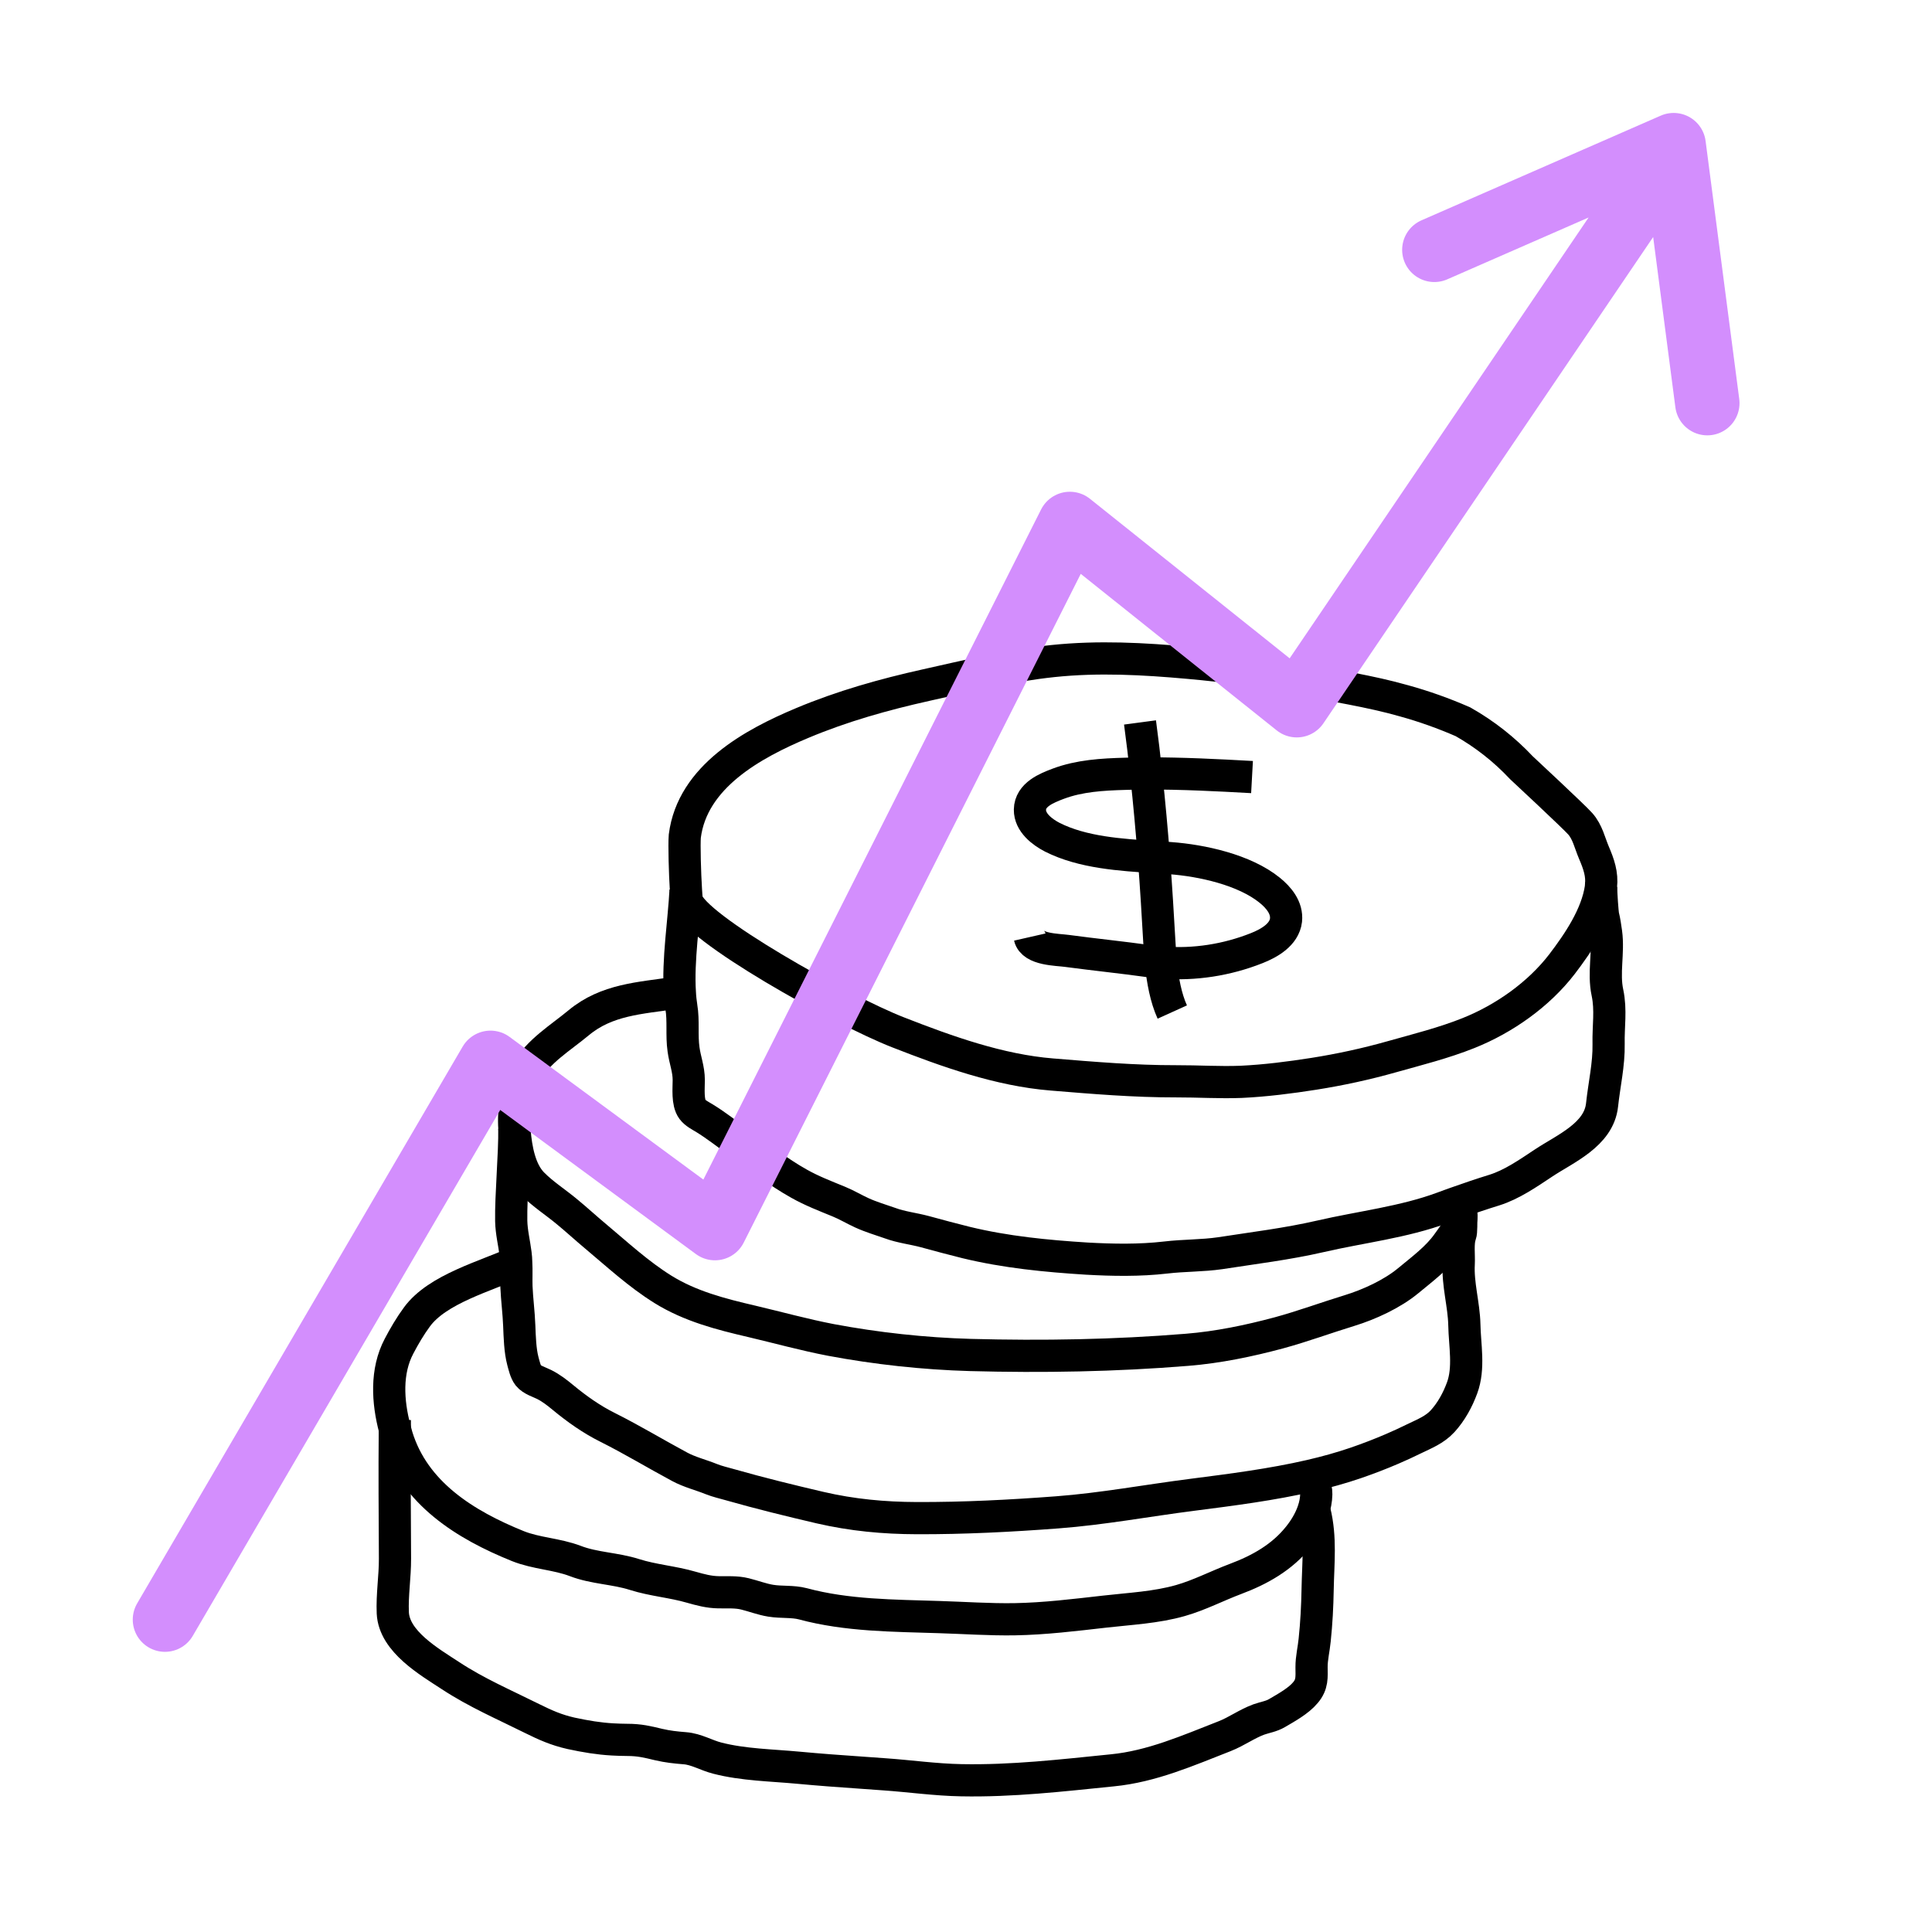 <svg width="240" height="240" viewBox="0 0 240 240" fill="none" xmlns="http://www.w3.org/2000/svg">
<path d="M198.88 110.108C199.054 108.581 198.599 107.314 197.999 105.912C197.476 104.683 197.215 103.358 196.305 102.331C195.608 101.524 188.996 95.37 188.996 95.37C186.867 93.104 184.447 91.203 181.746 89.667C179.355 88.62 176.906 87.746 174.399 87.055C170.12 85.836 165.715 85.202 161.359 84.299C156.8 83.349 152.318 82.754 147.69 82.341C142.027 81.832 136.461 81.525 130.789 82.12C125.493 82.677 120.237 83.944 115.048 85.106C109.792 86.277 104.632 87.727 99.666 89.811C93.519 92.384 86.007 96.474 85.068 103.867C84.981 104.914 85.078 108.524 85.214 110.607C85.243 111.126 85.281 111.558 85.31 111.817C85.998 115.158 104.661 125.557 111.573 128.245C117.662 130.626 124.138 132.95 130.672 133.478C135.832 133.9 140.914 134.332 146.103 134.323C148.804 134.313 151.485 134.496 154.186 134.39C157.206 134.246 160.217 133.862 163.218 133.391C166.49 132.873 169.723 132.172 172.908 131.27C176.083 130.377 179.355 129.56 182.424 128.331C186.847 126.565 191.136 123.54 194.03 119.777C196.083 117.088 198.357 113.718 198.861 110.31C198.87 110.223 198.88 110.156 198.88 110.108Z" stroke="black" stroke-width="4" stroke-miterlimit="10"/>
<path d="M85.163 110.598C84.979 114.324 84.185 119.297 84.456 123.32C84.485 123.935 84.553 124.52 84.64 125.087C84.931 126.834 84.659 128.61 84.911 130.358C85.095 131.712 85.56 132.806 85.56 134.17C85.56 135.207 85.376 136.954 86.015 137.809C86.363 138.279 87.012 138.606 87.477 138.884C88.996 139.815 90.371 140.91 91.813 141.947C94.253 143.685 96.653 145.586 99.267 147.045C100.874 147.948 102.51 148.572 104.194 149.263C105.182 149.666 106.101 150.223 107.07 150.665C108.202 151.183 109.422 151.539 110.593 151.951C111.939 152.451 113.488 152.624 114.882 152.998C116.576 153.459 118.308 153.929 120.022 154.352C124.939 155.542 129.944 156.032 134.997 156.349C138.231 156.531 141.57 156.589 144.803 156.214C147.059 155.946 149.344 156.003 151.58 155.677C155.723 155.034 159.934 154.525 164.019 153.584C169.091 152.412 174.338 151.836 179.217 150.031C179.769 149.82 180.33 149.628 180.882 149.426C182.45 148.869 184.028 148.332 185.616 147.842C187.804 147.16 189.836 145.739 191.734 144.482C194.435 142.686 198.616 140.967 199.013 137.261C199.284 134.717 199.875 132.23 199.827 129.676C199.778 127.487 200.146 125.49 199.681 123.301C199.159 120.872 199.846 118.337 199.517 115.879C199.42 115.207 199.313 114.429 199.149 113.776C199.062 113.402 198.897 111.021 198.897 110.128C198.897 109.993 198.907 109.897 198.917 109.84" stroke="black" stroke-width="4" stroke-miterlimit="10"/>
<path d="M83.843 123.348C79.506 123.991 75.363 124.164 71.897 127.044C69.642 128.917 66.912 130.539 65.421 133.122C64.192 135.273 63.727 137.74 63.901 140.189C63.901 140.285 63.911 140.4 63.921 140.496C64.105 142.695 64.57 145.431 66.157 147.044C67.435 148.34 68.964 149.31 70.368 150.472C71.588 151.47 72.759 152.555 73.969 153.564C76.709 155.858 79.303 158.268 82.352 160.169C85.74 162.272 89.545 163.251 93.388 164.144C96.65 164.912 99.903 165.815 103.204 166.449C108.876 167.514 114.772 168.158 120.551 168.321C129.534 168.561 138.508 168.407 147.453 167.678C151.305 167.37 155.129 166.573 158.856 165.575C161.828 164.768 164.693 163.703 167.646 162.8C170.085 162.051 172.941 160.745 174.945 159.084C176.629 157.683 178.565 156.262 179.833 154.456C180.443 153.602 181.547 152.219 181.547 151.01C181.547 150.577 181.402 150.174 181.043 149.809" stroke="black" stroke-width="4" stroke-miterlimit="10"/>
<path d="M63.893 140.197C63.941 143.317 63.448 148.569 63.506 151.67C63.535 153.063 63.874 154.388 64.048 155.761C64.096 156.106 64.116 156.452 64.125 156.807C64.183 157.806 64.125 158.814 64.154 159.812C64.222 161.445 64.445 163.058 64.503 164.69C64.561 166.063 64.6 167.753 64.958 169.097C65.103 169.615 65.277 170.422 65.626 170.864C66.081 171.421 66.962 171.67 67.6 171.987C68.462 172.419 69.188 172.986 69.943 173.61C71.676 175.04 73.477 176.317 75.5 177.325C78.53 178.842 81.443 180.609 84.435 182.213C85.664 182.875 87.058 183.211 88.365 183.739C89.11 184.037 89.894 184.21 90.659 184.43C94.367 185.487 98.123 186.408 101.869 187.282C105.848 188.204 109.807 188.578 113.892 188.588C119.739 188.607 125.518 188.309 131.355 187.868C136.95 187.445 142.546 186.399 148.122 185.688C152.971 185.064 157.966 184.43 162.797 183.317C164.704 182.875 166.582 182.357 168.412 181.732C169.941 181.204 171.451 180.628 172.942 179.985C173.862 179.591 174.772 179.169 175.672 178.727C176.959 178.103 178.227 177.613 179.205 176.548C180.28 175.367 181.073 173.917 181.625 172.419C182.545 169.932 181.954 167.119 181.906 164.546C181.848 162.05 181.064 159.496 181.209 156.999C181.267 155.972 181.044 154.368 181.412 153.408C181.558 153.015 181.499 151.891 181.538 151.027C181.538 150.595 181.567 150.249 181.664 150.067" stroke="black" stroke-width="4" stroke-miterlimit="10"/>
<path d="M64.191 156.781C64.172 156.791 64.133 156.8 64.114 156.81C60.338 158.538 54.327 160.122 51.791 163.598C50.968 164.712 50.213 165.998 49.574 167.218C47.919 170.338 48.151 174.121 49.041 177.482C49.119 177.799 49.206 178.106 49.293 178.413C51.452 185.509 57.822 189.435 64.336 192.066C66.65 192.988 69.138 193.026 71.481 193.919C73.833 194.822 76.418 194.822 78.818 195.59C81.151 196.329 83.552 196.493 85.885 197.174C87.008 197.491 88.063 197.779 89.254 197.798C90.386 197.818 91.461 197.731 92.545 198C93.629 198.269 94.665 198.672 95.73 198.845C97.066 199.066 98.45 198.893 99.737 199.229C105.207 200.708 111.034 200.698 116.668 200.88C119.795 200.976 122.912 201.197 126.039 201.149C129.805 201.082 133.522 200.621 137.249 200.199C140.375 199.843 143.609 199.69 146.639 198.826C149.001 198.154 151.188 197.001 153.492 196.137C156.493 195.014 159.281 193.449 161.314 190.895C162.05 189.983 162.718 188.888 163.115 187.736C163.357 187.045 163.502 186.325 163.512 185.614C163.521 184.51 163.057 184.251 162.815 183.319C162.795 183.223 162.766 183.099 162.747 182.974" stroke="black" stroke-width="4" stroke-miterlimit="10"/>
<path d="M49.047 176.404C49.047 176.769 49.047 177.124 49.047 177.479C48.998 182.866 49.037 188.243 49.066 193.61C49.076 195.866 48.698 198.113 48.795 200.36C48.96 203.912 53.326 206.428 55.949 208.146C59.202 210.287 62.638 211.756 66.084 213.475C67.759 214.301 69.076 214.896 70.934 215.319C72.764 215.712 74.38 215.981 76.094 216.077C76.684 216.106 77.294 216.135 77.933 216.135C79.433 216.135 80.421 216.375 81.805 216.711C82.967 216.98 83.896 217.076 85.077 217.172C86.49 217.277 87.739 218.055 89.104 218.401C92.328 219.236 95.871 219.284 99.162 219.591C101.737 219.831 104.293 220.023 106.858 220.196C107.836 220.263 108.823 220.33 109.801 220.407C113.005 220.628 116.199 221.089 119.413 221.147C125.735 221.271 131.901 220.551 138.174 219.918C143.091 219.438 147.583 217.45 152.133 215.674C153.624 215.088 154.882 214.147 156.373 213.6C157.157 213.321 157.912 213.235 158.657 212.793C159.819 212.112 161.319 211.286 162.162 210.268C163.043 209.241 162.936 208.329 162.926 207.1C162.917 205.996 163.207 204.843 163.314 203.73C163.536 201.617 163.643 199.563 163.681 197.431C163.74 194.167 164.107 191.037 163.314 187.801" stroke="black" stroke-width="4" stroke-miterlimit="10"/>
<path d="M155.531 96.53C151.204 96.29 146.896 96.069 142.56 96.078C141.63 96.078 140.682 96.088 139.743 96.126C136.945 96.203 134.109 96.366 131.466 97.355C130.004 97.903 127.971 98.719 127.942 100.581C127.923 102.185 129.462 103.356 130.73 104.009C134.496 105.91 139.22 106.198 143.508 106.477C144.137 106.505 144.767 106.553 145.377 106.601C149.297 106.889 154.592 108.042 157.738 110.596C158.852 111.498 159.916 112.775 159.752 114.311C159.539 116.107 157.661 117.173 156.102 117.787C152.395 119.256 148.377 119.88 144.399 119.573C143.866 119.544 143.334 119.487 142.811 119.41C139.384 118.93 135.948 118.584 132.521 118.123C131.33 117.96 128.281 117.979 127.923 116.404" stroke="black" stroke-width="4" stroke-miterlimit="10"/>
<path d="M141.616 89.742C141.907 91.902 142.168 94.072 142.391 96.242C142.768 99.698 143.078 103.164 143.349 106.64C143.62 110.183 143.833 113.735 144.036 117.288C144.085 118.056 144.133 118.882 144.22 119.736C144.433 121.781 144.82 123.942 145.624 125.718" stroke="black" stroke-width="4" stroke-miterlimit="10"/>
<path d="M20.492 201.197L60.929 132.028L88.815 152.56L132.901 65.087L161.09 87.604L205.121 22.675M178.18 31.036L207.908 18.03L212.088 50.08" stroke="#D38EFD" stroke-width="8" stroke-linecap="round" stroke-linejoin="round"/>
</svg>
